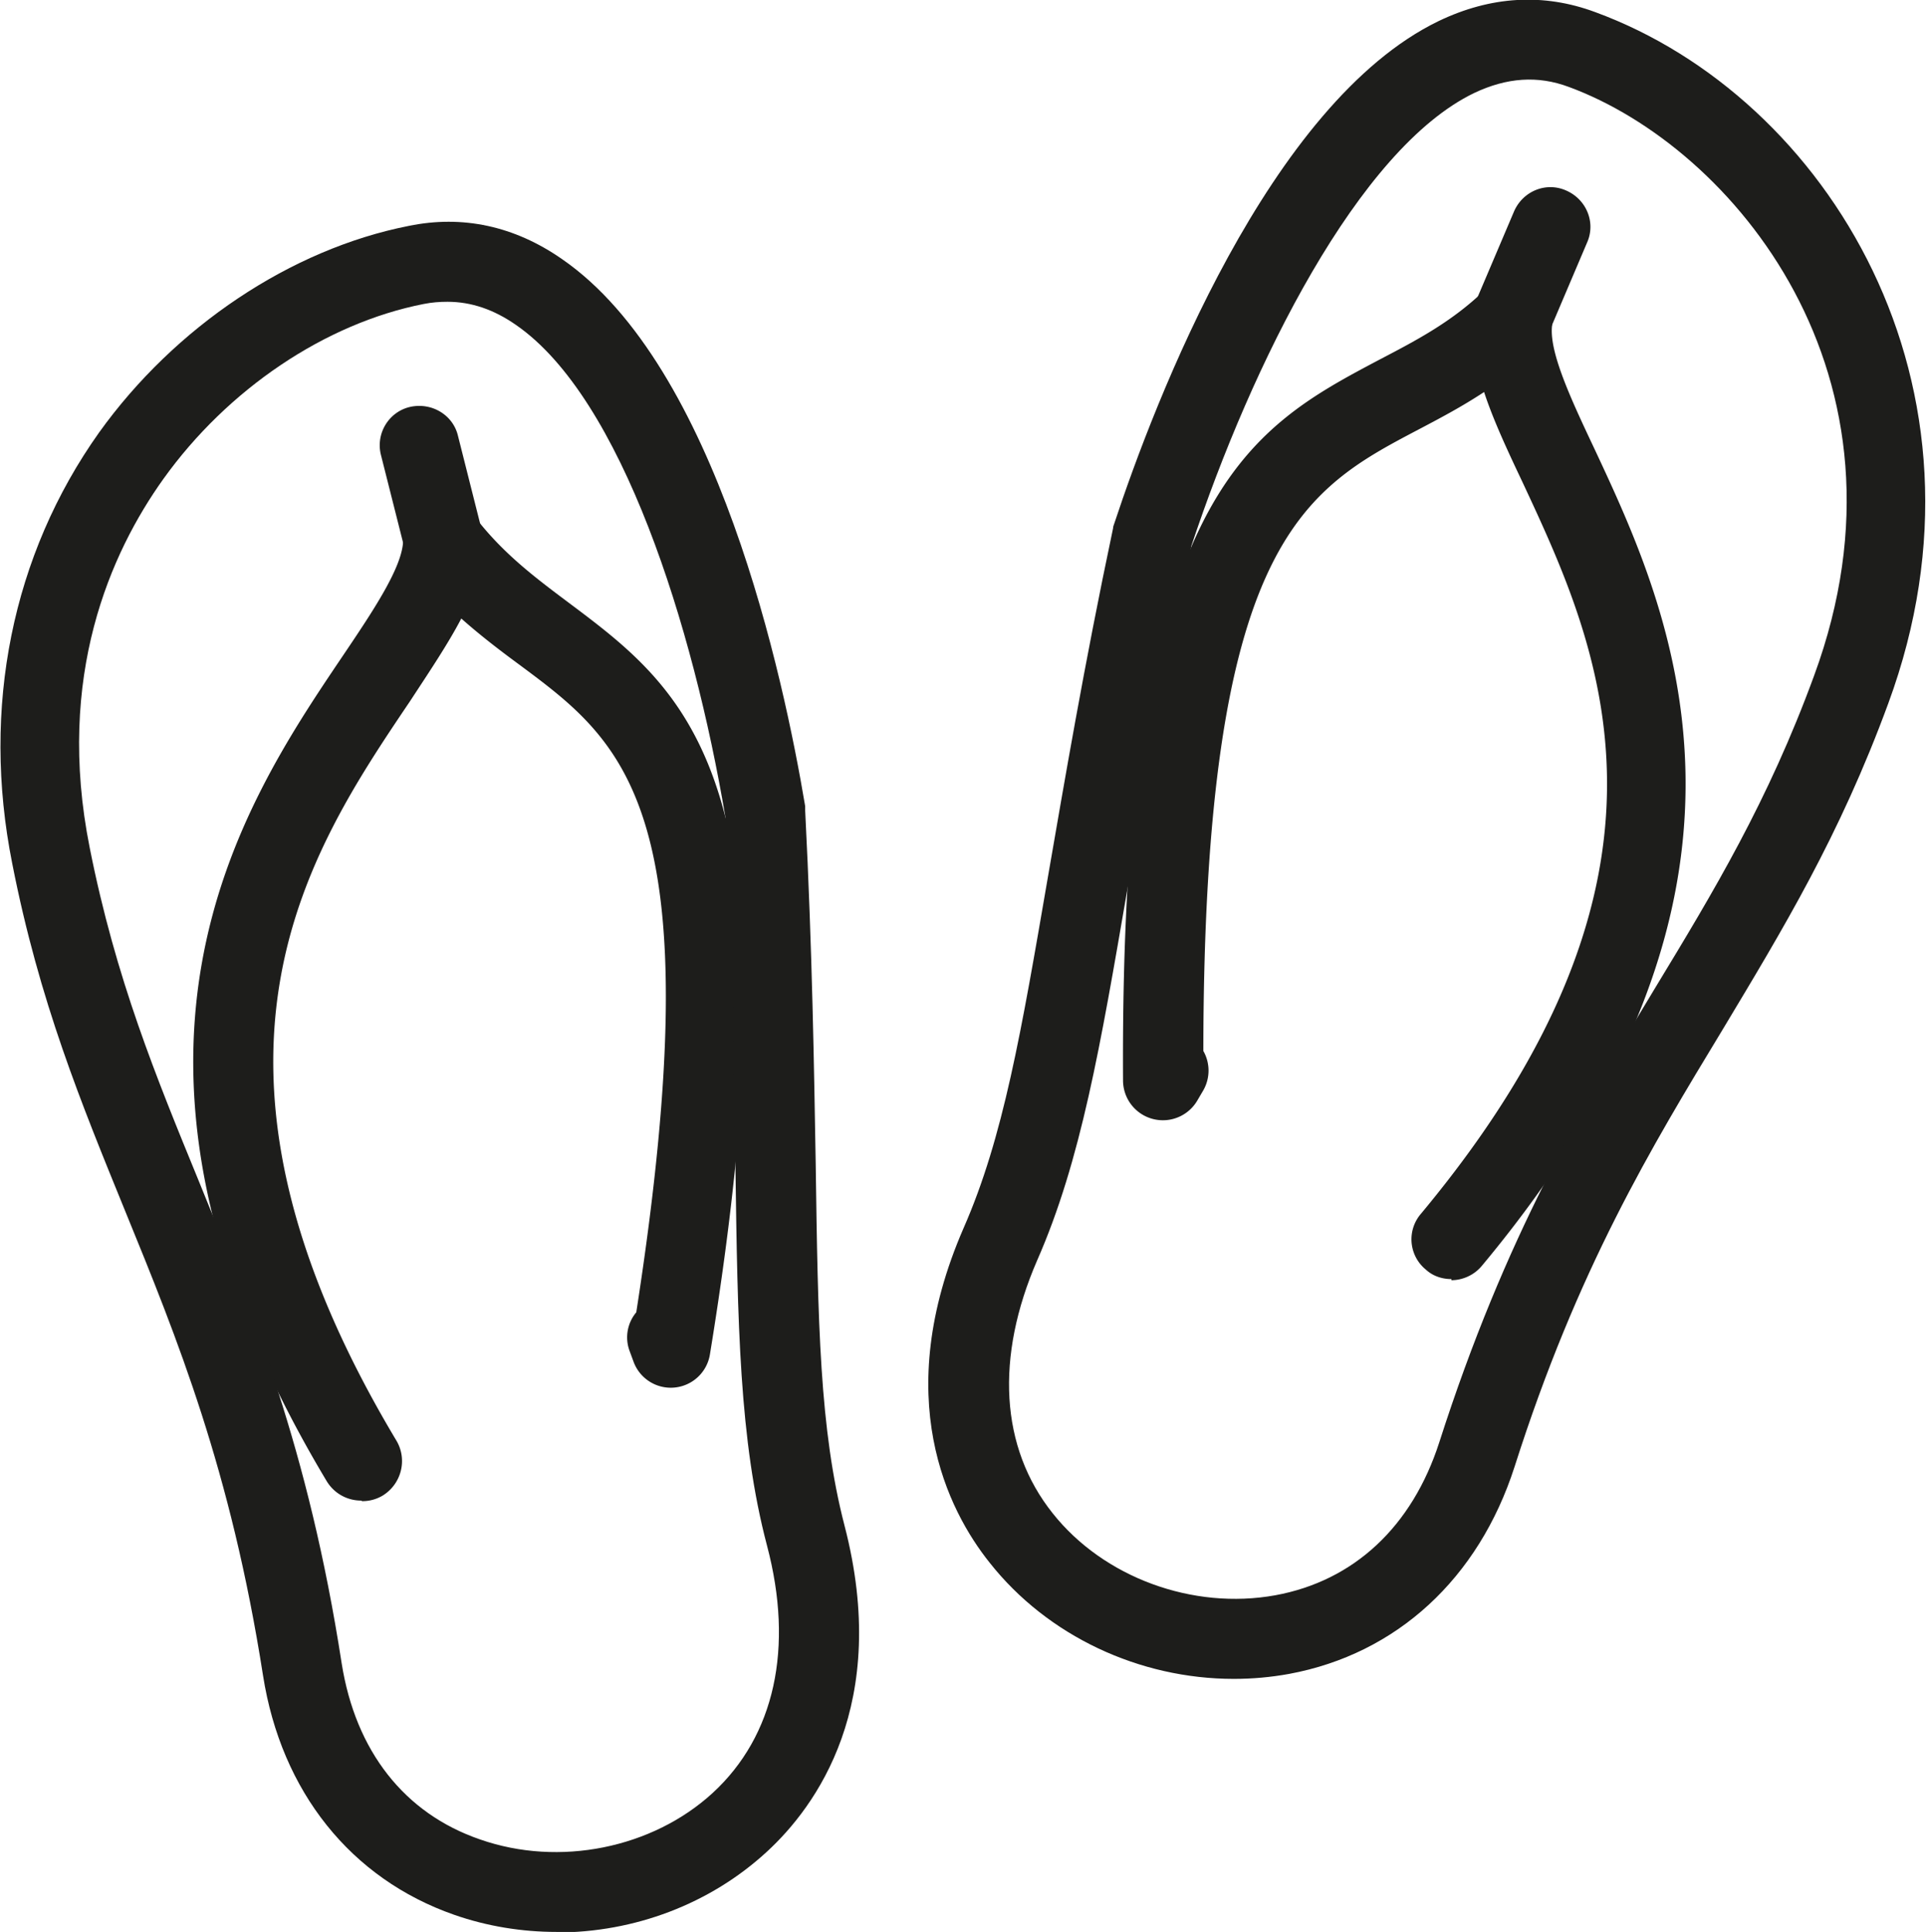 <?xml version="1.0" encoding="UTF-8"?>
<svg data-bbox="0.008 -0.006 34.758 34.906" viewBox="0 0 34.78 34.89" xmlns="http://www.w3.org/2000/svg" data-type="color">
    <g>
        <path d="M8.13 10.94c-.32 0-.62-.22-.7-.54l-.55-2.18c-.1-.39.14-.78.52-.87.39-.09.78.14.87.52l.55 2.18a.711.711 0 0 1-.7.89Z" fill="#1d1d1b" data-color="1"/>
        <path d="M6.52 27.1c-.24 0-.48-.12-.62-.35-4.59-7.66-1.54-12.19.28-14.89.56-.83 1.09-1.62 1.1-2.1 0-.31.2-.58.5-.67.29-.1.61 0 .8.25.5.65 1.07 1.08 1.67 1.53 2.19 1.64 4.27 3.19 2.57 13.59a.716.716 0 0 1-1.38.13l-.07-.19a.703.703 0 0 1 .12-.7c1.41-9.07-.21-10.28-2.09-11.68-.34-.25-.71-.53-1.07-.85-.24.46-.57.95-.93 1.5-1.84 2.73-4.36 6.47-.24 13.35.2.34.09.78-.25.99a.71.71 0 0 1-.37.1Z" fill="#1d1d1b" data-color="1"/>
        <path d="M10.05 34.89c-.62 0-1.25-.1-1.85-.31-1.86-.65-3.12-2.22-3.45-4.32-.58-3.71-1.55-6.09-2.49-8.39-.79-1.94-1.55-3.78-2.04-6.28-.56-2.81 0-5.57 1.57-7.78C3.16 5.9 5.25 4.5 7.38 4.08c.97-.2 1.91 0 2.77.6 2.8 1.93 4 7.55 4.39 9.88v.08c.13 2.56.16 4.67.19 6.37.04 2.89.07 4.8.52 6.54.84 3.23-.52 5.08-1.4 5.89-1.03.95-2.4 1.46-3.8 1.46ZM8.08 5.45c-.14 0-.28.01-.43.04-1.78.35-3.54 1.54-4.7 3.16C2 9.98 1 12.21 1.62 15.31c.47 2.37 1.2 4.14 1.97 6.02.97 2.38 1.98 4.83 2.58 8.71.25 1.58 1.13 2.71 2.5 3.18 1.43.5 3.11.16 4.2-.84 1.12-1.03 1.47-2.62.98-4.47-.5-1.9-.53-3.99-.57-6.88-.02-1.76-.05-3.76-.18-6.27-.58-3.44-1.87-7.57-3.78-8.89-.4-.28-.81-.42-1.24-.42Z" fill="#1d1d1b" data-color="1"/>
        <path d="M27.12 6.89c-.09 0-.19-.02-.28-.06a.711.711 0 0 1-.38-.94l.88-2.07c.16-.37.58-.54.94-.38.37.16.54.58.38.94l-.88 2.07c-.12.27-.38.44-.66.44Z" fill="#1d1d1b" data-color="1"/>
        <path d="M26.21 23.1c-.16 0-.33-.05-.46-.17a.706.706 0 0 1-.09-1.01c5.13-6.16 3.22-10.24 1.83-13.22-.28-.59-.53-1.13-.69-1.62-.41.27-.81.48-1.19.68-2.07 1.09-3.87 2.04-3.88 11.22.12.21.13.48 0 .71l-.1.17a.72.72 0 0 1-1.35-.34C20.22 8.98 22.5 7.77 24.92 6.49c.67-.35 1.3-.68 1.89-1.25a.727.727 0 0 1 1.22.62c-.07.47.33 1.33.76 2.24 1.38 2.95 3.69 7.9-2.03 14.76-.14.17-.35.26-.55.26Z" fill="#1d1d1b" data-color="1"/>
        <path d="M22.28 30.32c-1.7 0-3.36-.77-4.41-2.1-.75-.94-1.8-2.98-.47-6.04.72-1.64 1.04-3.53 1.53-6.38.29-1.67.64-3.75 1.17-6.26 0-.03.01-.05.02-.08.74-2.24 2.8-7.6 5.86-9.08.94-.45 1.89-.51 2.83-.16C33 1.76 36.21 6.97 34.1 12.7c-.88 2.4-1.91 4.09-2.99 5.89-1.29 2.13-2.62 4.32-3.76 7.9-.65 2.02-2.13 3.38-4.07 3.74-.33.06-.66.09-1 .09Zm-.77-20.44c-.52 2.46-.86 4.43-1.15 6.17-.49 2.85-.84 4.91-1.63 6.71-.76 1.75-.67 3.38.28 4.57.92 1.16 2.53 1.75 4.02 1.48 1.42-.26 2.47-1.24 2.96-2.76 1.2-3.74 2.57-6.01 3.9-8.21 1.05-1.73 2.04-3.37 2.87-5.64 1.99-5.41-1.47-9.54-4.43-10.63-.56-.21-1.12-.17-1.71.11-2.09 1.01-4.01 4.88-5.11 8.19Z" fill="#1d1d1b" data-color="1"/>
    </g>
</svg>

